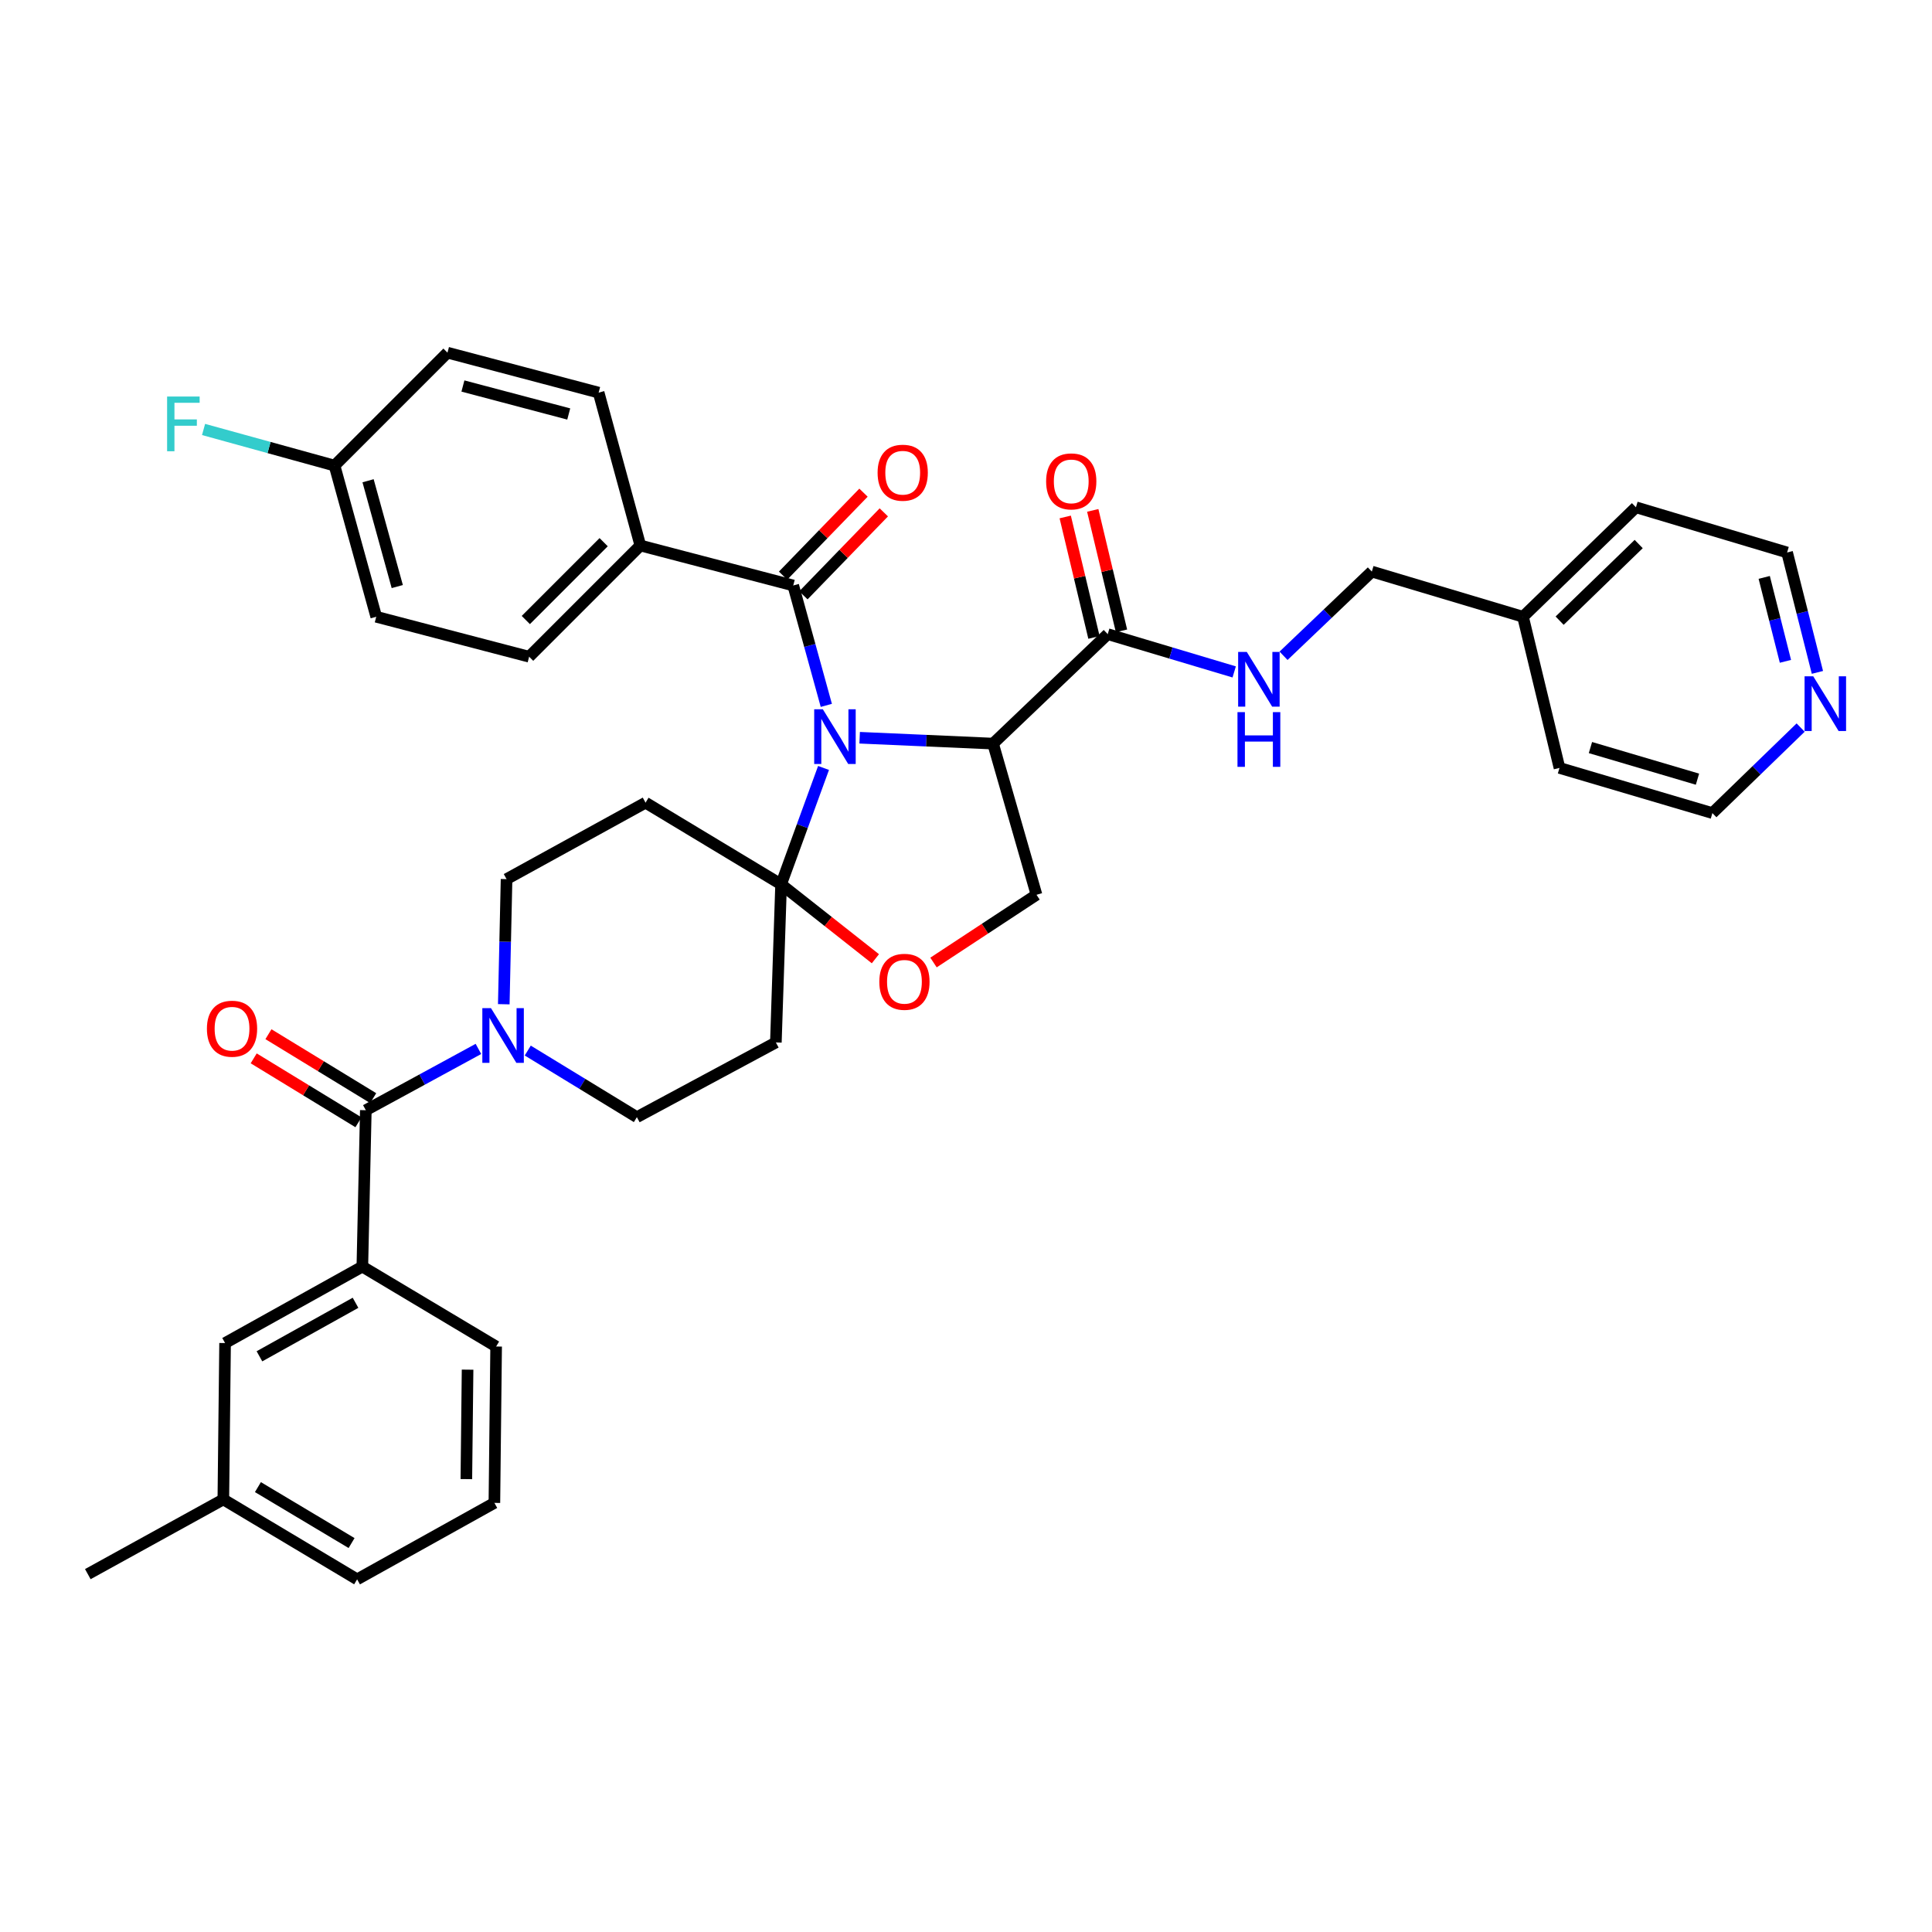 <?xml version='1.0' encoding='iso-8859-1'?>
<svg version='1.1' baseProfile='full'
              xmlns='http://www.w3.org/2000/svg'
                      xmlns:rdkit='http://www.rdkit.org/xml'
                      xmlns:xlink='http://www.w3.org/1999/xlink'
                  xml:space='preserve'
width='1000px' height='1000px' viewBox='0 0 1000 1000'>
<!-- END OF HEADER -->
<rect style='opacity:1.0;fill:#FFFFFF;stroke:none' width='1000' height='1000' x='0' y='0'> </rect>
<path class='bond-0' d='M 573.36,328.228 L 606.09,338.008' style='fill:none;fill-rule:evenodd;stroke:#000000;stroke-width:6px;stroke-linecap:butt;stroke-linejoin:miter;stroke-opacity:1' />
<path class='bond-0' d='M 606.09,338.008 L 638.819,347.787' style='fill:none;fill-rule:evenodd;stroke:#0000FF;stroke-width:6px;stroke-linecap:butt;stroke-linejoin:miter;stroke-opacity:1' />
<path class='bond-1' d='M 580.483,326.528 L 573.044,295.353' style='fill:none;fill-rule:evenodd;stroke:#000000;stroke-width:6px;stroke-linecap:butt;stroke-linejoin:miter;stroke-opacity:1' />
<path class='bond-1' d='M 573.044,295.353 L 565.604,264.178' style='fill:none;fill-rule:evenodd;stroke:#FF0000;stroke-width:6px;stroke-linecap:butt;stroke-linejoin:miter;stroke-opacity:1' />
<path class='bond-1' d='M 566.236,329.928 L 558.797,298.753' style='fill:none;fill-rule:evenodd;stroke:#000000;stroke-width:6px;stroke-linecap:butt;stroke-linejoin:miter;stroke-opacity:1' />
<path class='bond-1' d='M 558.797,298.753 L 551.357,267.578' style='fill:none;fill-rule:evenodd;stroke:#FF0000;stroke-width:6px;stroke-linecap:butt;stroke-linejoin:miter;stroke-opacity:1' />
<path class='bond-2' d='M 573.36,328.228 L 514.006,384.888' style='fill:none;fill-rule:evenodd;stroke:#000000;stroke-width:6px;stroke-linecap:butt;stroke-linejoin:miter;stroke-opacity:1' />
<path class='bond-3' d='M 664.36,339.437 L 687.21,317.643' style='fill:none;fill-rule:evenodd;stroke:#0000FF;stroke-width:6px;stroke-linecap:butt;stroke-linejoin:miter;stroke-opacity:1' />
<path class='bond-3' d='M 687.21,317.643 L 710.06,295.849' style='fill:none;fill-rule:evenodd;stroke:#000000;stroke-width:6px;stroke-linecap:butt;stroke-linejoin:miter;stroke-opacity:1' />
<path class='bond-4' d='M 940.693,348.026 L 932.847,316.994' style='fill:none;fill-rule:evenodd;stroke:#0000FF;stroke-width:6px;stroke-linecap:butt;stroke-linejoin:miter;stroke-opacity:1' />
<path class='bond-4' d='M 932.847,316.994 L 925.001,285.962' style='fill:none;fill-rule:evenodd;stroke:#000000;stroke-width:6px;stroke-linecap:butt;stroke-linejoin:miter;stroke-opacity:1' />
<path class='bond-4' d='M 924.138,342.306 L 918.646,320.584' style='fill:none;fill-rule:evenodd;stroke:#0000FF;stroke-width:6px;stroke-linecap:butt;stroke-linejoin:miter;stroke-opacity:1' />
<path class='bond-4' d='M 918.646,320.584 L 913.154,298.862' style='fill:none;fill-rule:evenodd;stroke:#000000;stroke-width:6px;stroke-linecap:butt;stroke-linejoin:miter;stroke-opacity:1' />
<path class='bond-5' d='M 932.008,376.585 L 909.17,398.72' style='fill:none;fill-rule:evenodd;stroke:#0000FF;stroke-width:6px;stroke-linecap:butt;stroke-linejoin:miter;stroke-opacity:1' />
<path class='bond-5' d='M 909.17,398.72 L 886.332,420.856' style='fill:none;fill-rule:evenodd;stroke:#000000;stroke-width:6px;stroke-linecap:butt;stroke-linejoin:miter;stroke-opacity:1' />
<path class='bond-6' d='M 788.301,319.236 L 807.188,397.477' style='fill:none;fill-rule:evenodd;stroke:#000000;stroke-width:6px;stroke-linecap:butt;stroke-linejoin:miter;stroke-opacity:1' />
<path class='bond-7' d='M 788.301,319.236 L 710.06,295.849' style='fill:none;fill-rule:evenodd;stroke:#000000;stroke-width:6px;stroke-linecap:butt;stroke-linejoin:miter;stroke-opacity:1' />
<path class='bond-8' d='M 788.301,319.236 L 846.76,262.575' style='fill:none;fill-rule:evenodd;stroke:#000000;stroke-width:6px;stroke-linecap:butt;stroke-linejoin:miter;stroke-opacity:1' />
<path class='bond-8' d='M 807.264,321.255 L 848.185,281.592' style='fill:none;fill-rule:evenodd;stroke:#000000;stroke-width:6px;stroke-linecap:butt;stroke-linejoin:miter;stroke-opacity:1' />
<path class='bond-9' d='M 260.755,519.791 L 261.475,487.412' style='fill:none;fill-rule:evenodd;stroke:#0000FF;stroke-width:6px;stroke-linecap:butt;stroke-linejoin:miter;stroke-opacity:1' />
<path class='bond-9' d='M 261.475,487.412 L 262.194,455.033' style='fill:none;fill-rule:evenodd;stroke:#000000;stroke-width:6px;stroke-linecap:butt;stroke-linejoin:miter;stroke-opacity:1' />
<path class='bond-10' d='M 247.633,542.921 L 218.491,558.783' style='fill:none;fill-rule:evenodd;stroke:#0000FF;stroke-width:6px;stroke-linecap:butt;stroke-linejoin:miter;stroke-opacity:1' />
<path class='bond-10' d='M 218.491,558.783 L 189.348,574.644' style='fill:none;fill-rule:evenodd;stroke:#000000;stroke-width:6px;stroke-linecap:butt;stroke-linejoin:miter;stroke-opacity:1' />
<path class='bond-11' d='M 273.164,543.768 L 301.404,561.005' style='fill:none;fill-rule:evenodd;stroke:#0000FF;stroke-width:6px;stroke-linecap:butt;stroke-linejoin:miter;stroke-opacity:1' />
<path class='bond-11' d='M 301.404,561.005 L 329.645,578.241' style='fill:none;fill-rule:evenodd;stroke:#000000;stroke-width:6px;stroke-linecap:butt;stroke-linejoin:miter;stroke-opacity:1' />
<path class='bond-12' d='M 187.55,655.587 L 116.502,695.159' style='fill:none;fill-rule:evenodd;stroke:#000000;stroke-width:6px;stroke-linecap:butt;stroke-linejoin:miter;stroke-opacity:1' />
<path class='bond-12' d='M 184.02,674.319 L 134.287,702.02' style='fill:none;fill-rule:evenodd;stroke:#000000;stroke-width:6px;stroke-linecap:butt;stroke-linejoin:miter;stroke-opacity:1' />
<path class='bond-13' d='M 187.55,655.587 L 256.799,696.957' style='fill:none;fill-rule:evenodd;stroke:#000000;stroke-width:6px;stroke-linecap:butt;stroke-linejoin:miter;stroke-opacity:1' />
<path class='bond-14' d='M 187.55,655.587 L 189.348,574.644' style='fill:none;fill-rule:evenodd;stroke:#000000;stroke-width:6px;stroke-linecap:butt;stroke-linejoin:miter;stroke-opacity:1' />
<path class='bond-15' d='M 193.163,568.393 L 166.053,551.846' style='fill:none;fill-rule:evenodd;stroke:#000000;stroke-width:6px;stroke-linecap:butt;stroke-linejoin:miter;stroke-opacity:1' />
<path class='bond-15' d='M 166.053,551.846 L 138.942,535.3' style='fill:none;fill-rule:evenodd;stroke:#FF0000;stroke-width:6px;stroke-linecap:butt;stroke-linejoin:miter;stroke-opacity:1' />
<path class='bond-15' d='M 185.533,580.896 L 158.422,564.349' style='fill:none;fill-rule:evenodd;stroke:#000000;stroke-width:6px;stroke-linecap:butt;stroke-linejoin:miter;stroke-opacity:1' />
<path class='bond-15' d='M 158.422,564.349 L 131.312,547.802' style='fill:none;fill-rule:evenodd;stroke:#FF0000;stroke-width:6px;stroke-linecap:butt;stroke-linejoin:miter;stroke-opacity:1' />
<path class='bond-16' d='M 116.502,695.159 L 115.599,776.094' style='fill:none;fill-rule:evenodd;stroke:#000000;stroke-width:6px;stroke-linecap:butt;stroke-linejoin:miter;stroke-opacity:1' />
<path class='bond-17' d='M 256.799,696.957 L 255.896,777.892' style='fill:none;fill-rule:evenodd;stroke:#000000;stroke-width:6px;stroke-linecap:butt;stroke-linejoin:miter;stroke-opacity:1' />
<path class='bond-17' d='M 242.017,708.934 L 241.385,765.588' style='fill:none;fill-rule:evenodd;stroke:#000000;stroke-width:6px;stroke-linecap:butt;stroke-linejoin:miter;stroke-opacity:1' />
<path class='bond-18' d='M 426.262,397.486 L 415.275,427.61' style='fill:none;fill-rule:evenodd;stroke:#0000FF;stroke-width:6px;stroke-linecap:butt;stroke-linejoin:miter;stroke-opacity:1' />
<path class='bond-18' d='M 415.275,427.61 L 404.289,457.734' style='fill:none;fill-rule:evenodd;stroke:#000000;stroke-width:6px;stroke-linecap:butt;stroke-linejoin:miter;stroke-opacity:1' />
<path class='bond-19' d='M 427.701,365.102 L 419.14,334.072' style='fill:none;fill-rule:evenodd;stroke:#0000FF;stroke-width:6px;stroke-linecap:butt;stroke-linejoin:miter;stroke-opacity:1' />
<path class='bond-19' d='M 419.14,334.072 L 410.579,303.043' style='fill:none;fill-rule:evenodd;stroke:#000000;stroke-width:6px;stroke-linecap:butt;stroke-linejoin:miter;stroke-opacity:1' />
<path class='bond-20' d='M 444.956,381.854 L 479.481,383.371' style='fill:none;fill-rule:evenodd;stroke:#0000FF;stroke-width:6px;stroke-linecap:butt;stroke-linejoin:miter;stroke-opacity:1' />
<path class='bond-20' d='M 479.481,383.371 L 514.006,384.888' style='fill:none;fill-rule:evenodd;stroke:#000000;stroke-width:6px;stroke-linecap:butt;stroke-linejoin:miter;stroke-opacity:1' />
<path class='bond-21' d='M 331.443,282.357 L 273.879,339.921' style='fill:none;fill-rule:evenodd;stroke:#000000;stroke-width:6px;stroke-linecap:butt;stroke-linejoin:miter;stroke-opacity:1' />
<path class='bond-21' d='M 312.451,280.635 L 272.157,320.929' style='fill:none;fill-rule:evenodd;stroke:#000000;stroke-width:6px;stroke-linecap:butt;stroke-linejoin:miter;stroke-opacity:1' />
<path class='bond-22' d='M 331.443,282.357 L 309.855,203.221' style='fill:none;fill-rule:evenodd;stroke:#000000;stroke-width:6px;stroke-linecap:butt;stroke-linejoin:miter;stroke-opacity:1' />
<path class='bond-23' d='M 331.443,282.357 L 410.579,303.043' style='fill:none;fill-rule:evenodd;stroke:#000000;stroke-width:6px;stroke-linecap:butt;stroke-linejoin:miter;stroke-opacity:1' />
<path class='bond-24' d='M 415.838,308.14 L 436.651,286.67' style='fill:none;fill-rule:evenodd;stroke:#000000;stroke-width:6px;stroke-linecap:butt;stroke-linejoin:miter;stroke-opacity:1' />
<path class='bond-24' d='M 436.651,286.67 L 457.463,265.199' style='fill:none;fill-rule:evenodd;stroke:#FF0000;stroke-width:6px;stroke-linecap:butt;stroke-linejoin:miter;stroke-opacity:1' />
<path class='bond-24' d='M 405.321,297.945 L 426.134,276.475' style='fill:none;fill-rule:evenodd;stroke:#000000;stroke-width:6px;stroke-linecap:butt;stroke-linejoin:miter;stroke-opacity:1' />
<path class='bond-24' d='M 426.134,276.475 L 446.946,255.004' style='fill:none;fill-rule:evenodd;stroke:#FF0000;stroke-width:6px;stroke-linecap:butt;stroke-linejoin:miter;stroke-opacity:1' />
<path class='bond-25' d='M 273.879,339.921 L 194.743,319.236' style='fill:none;fill-rule:evenodd;stroke:#000000;stroke-width:6px;stroke-linecap:butt;stroke-linejoin:miter;stroke-opacity:1' />
<path class='bond-26' d='M 309.855,203.221 L 231.614,182.536' style='fill:none;fill-rule:evenodd;stroke:#000000;stroke-width:6px;stroke-linecap:butt;stroke-linejoin:miter;stroke-opacity:1' />
<path class='bond-26' d='M 294.375,214.279 L 239.606,199.799' style='fill:none;fill-rule:evenodd;stroke:#000000;stroke-width:6px;stroke-linecap:butt;stroke-linejoin:miter;stroke-opacity:1' />
<path class='bond-27' d='M 404.289,457.734 L 428.696,476.986' style='fill:none;fill-rule:evenodd;stroke:#000000;stroke-width:6px;stroke-linecap:butt;stroke-linejoin:miter;stroke-opacity:1' />
<path class='bond-27' d='M 428.696,476.986 L 453.102,496.239' style='fill:none;fill-rule:evenodd;stroke:#FF0000;stroke-width:6px;stroke-linecap:butt;stroke-linejoin:miter;stroke-opacity:1' />
<path class='bond-28' d='M 404.289,457.734 L 401.588,539.572' style='fill:none;fill-rule:evenodd;stroke:#000000;stroke-width:6px;stroke-linecap:butt;stroke-linejoin:miter;stroke-opacity:1' />
<path class='bond-29' d='M 404.289,457.734 L 334.137,415.461' style='fill:none;fill-rule:evenodd;stroke:#000000;stroke-width:6px;stroke-linecap:butt;stroke-linejoin:miter;stroke-opacity:1' />
<path class='bond-30' d='M 483.181,498.199 L 509.835,480.664' style='fill:none;fill-rule:evenodd;stroke:#FF0000;stroke-width:6px;stroke-linecap:butt;stroke-linejoin:miter;stroke-opacity:1' />
<path class='bond-30' d='M 509.835,480.664 L 536.489,463.129' style='fill:none;fill-rule:evenodd;stroke:#000000;stroke-width:6px;stroke-linecap:butt;stroke-linejoin:miter;stroke-opacity:1' />
<path class='bond-31' d='M 536.489,463.129 L 514.006,384.888' style='fill:none;fill-rule:evenodd;stroke:#000000;stroke-width:6px;stroke-linecap:butt;stroke-linejoin:miter;stroke-opacity:1' />
<path class='bond-32' d='M 401.588,539.572 L 329.645,578.241' style='fill:none;fill-rule:evenodd;stroke:#000000;stroke-width:6px;stroke-linecap:butt;stroke-linejoin:miter;stroke-opacity:1' />
<path class='bond-33' d='M 334.137,415.461 L 262.194,455.033' style='fill:none;fill-rule:evenodd;stroke:#000000;stroke-width:6px;stroke-linecap:butt;stroke-linejoin:miter;stroke-opacity:1' />
<path class='bond-34' d='M 173.155,240.995 L 231.614,182.536' style='fill:none;fill-rule:evenodd;stroke:#000000;stroke-width:6px;stroke-linecap:butt;stroke-linejoin:miter;stroke-opacity:1' />
<path class='bond-35' d='M 173.155,240.995 L 139.259,231.642' style='fill:none;fill-rule:evenodd;stroke:#000000;stroke-width:6px;stroke-linecap:butt;stroke-linejoin:miter;stroke-opacity:1' />
<path class='bond-35' d='M 139.259,231.642 L 105.363,222.29' style='fill:none;fill-rule:evenodd;stroke:#33CCCC;stroke-width:6px;stroke-linecap:butt;stroke-linejoin:miter;stroke-opacity:1' />
<path class='bond-36' d='M 173.155,240.995 L 194.743,319.236' style='fill:none;fill-rule:evenodd;stroke:#000000;stroke-width:6px;stroke-linecap:butt;stroke-linejoin:miter;stroke-opacity:1' />
<path class='bond-36' d='M 190.513,248.835 L 205.625,303.604' style='fill:none;fill-rule:evenodd;stroke:#000000;stroke-width:6px;stroke-linecap:butt;stroke-linejoin:miter;stroke-opacity:1' />
<path class='bond-37' d='M 115.599,776.094 L 45.455,814.771' style='fill:none;fill-rule:evenodd;stroke:#000000;stroke-width:6px;stroke-linecap:butt;stroke-linejoin:miter;stroke-opacity:1' />
<path class='bond-38' d='M 115.599,776.094 L 184.848,817.464' style='fill:none;fill-rule:evenodd;stroke:#000000;stroke-width:6px;stroke-linecap:butt;stroke-linejoin:miter;stroke-opacity:1' />
<path class='bond-38' d='M 133.498,769.725 L 181.973,798.684' style='fill:none;fill-rule:evenodd;stroke:#000000;stroke-width:6px;stroke-linecap:butt;stroke-linejoin:miter;stroke-opacity:1' />
<path class='bond-39' d='M 255.896,777.892 L 184.848,817.464' style='fill:none;fill-rule:evenodd;stroke:#000000;stroke-width:6px;stroke-linecap:butt;stroke-linejoin:miter;stroke-opacity:1' />
<path class='bond-40' d='M 925.001,285.962 L 846.76,262.575' style='fill:none;fill-rule:evenodd;stroke:#000000;stroke-width:6px;stroke-linecap:butt;stroke-linejoin:miter;stroke-opacity:1' />
<path class='bond-41' d='M 886.332,420.856 L 807.188,397.477' style='fill:none;fill-rule:evenodd;stroke:#000000;stroke-width:6px;stroke-linecap:butt;stroke-linejoin:miter;stroke-opacity:1' />
<path class='bond-41' d='M 878.61,403.302 L 823.209,386.937' style='fill:none;fill-rule:evenodd;stroke:#000000;stroke-width:6px;stroke-linecap:butt;stroke-linejoin:miter;stroke-opacity:1' />
<path  class='atom-1' d='M 645.341 337.447
L 654.621 352.447
Q 655.541 353.927, 657.021 356.607
Q 658.501 359.287, 658.581 359.447
L 658.581 337.447
L 662.341 337.447
L 662.341 365.767
L 658.461 365.767
L 648.501 349.367
Q 647.341 347.447, 646.101 345.247
Q 644.901 343.047, 644.541 342.367
L 644.541 365.767
L 640.861 365.767
L 640.861 337.447
L 645.341 337.447
' fill='#0000FF'/>
<path  class='atom-1' d='M 640.521 368.599
L 644.361 368.599
L 644.361 380.639
L 658.841 380.639
L 658.841 368.599
L 662.681 368.599
L 662.681 396.919
L 658.841 396.919
L 658.841 383.839
L 644.361 383.839
L 644.361 396.919
L 640.521 396.919
L 640.521 368.599
' fill='#0000FF'/>
<path  class='atom-2' d='M 541.473 249.163
Q 541.473 242.363, 544.833 238.563
Q 548.193 234.763, 554.473 234.763
Q 560.753 234.763, 564.113 238.563
Q 567.473 242.363, 567.473 249.163
Q 567.473 256.043, 564.073 259.963
Q 560.673 263.843, 554.473 263.843
Q 548.233 263.843, 544.833 259.963
Q 541.473 256.083, 541.473 249.163
M 554.473 260.643
Q 558.793 260.643, 561.113 257.763
Q 563.473 254.843, 563.473 249.163
Q 563.473 243.603, 561.113 240.803
Q 558.793 237.963, 554.473 237.963
Q 550.153 237.963, 547.793 240.763
Q 545.473 243.563, 545.473 249.163
Q 545.473 254.883, 547.793 257.763
Q 550.153 260.643, 554.473 260.643
' fill='#FF0000'/>
<path  class='atom-3' d='M 938.523 350.043
L 947.803 365.043
Q 948.723 366.523, 950.203 369.203
Q 951.683 371.883, 951.763 372.043
L 951.763 350.043
L 955.523 350.043
L 955.523 378.363
L 951.643 378.363
L 941.683 361.963
Q 940.523 360.043, 939.283 357.843
Q 938.083 355.643, 937.723 354.963
L 937.723 378.363
L 934.043 378.363
L 934.043 350.043
L 938.523 350.043
' fill='#0000FF'/>
<path  class='atom-5' d='M 254.136 521.815
L 263.416 536.815
Q 264.336 538.295, 265.816 540.975
Q 267.296 543.655, 267.376 543.815
L 267.376 521.815
L 271.136 521.815
L 271.136 550.135
L 267.256 550.135
L 257.296 533.735
Q 256.136 531.815, 254.896 529.615
Q 253.696 527.415, 253.336 526.735
L 253.336 550.135
L 249.656 550.135
L 249.656 521.815
L 254.136 521.815
' fill='#0000FF'/>
<path  class='atom-8' d='M 107.099 532.459
Q 107.099 525.659, 110.459 521.859
Q 113.819 518.059, 120.099 518.059
Q 126.379 518.059, 129.739 521.859
Q 133.099 525.659, 133.099 532.459
Q 133.099 539.339, 129.699 543.259
Q 126.299 547.139, 120.099 547.139
Q 113.859 547.139, 110.459 543.259
Q 107.099 539.379, 107.099 532.459
M 120.099 543.939
Q 124.419 543.939, 126.739 541.059
Q 129.099 538.139, 129.099 532.459
Q 129.099 526.899, 126.739 524.099
Q 124.419 521.259, 120.099 521.259
Q 115.779 521.259, 113.419 524.059
Q 111.099 526.859, 111.099 532.459
Q 111.099 538.179, 113.419 541.059
Q 115.779 543.939, 120.099 543.939
' fill='#FF0000'/>
<path  class='atom-11' d='M 425.908 367.132
L 435.188 382.132
Q 436.108 383.612, 437.588 386.292
Q 439.068 388.972, 439.148 389.132
L 439.148 367.132
L 442.908 367.132
L 442.908 395.452
L 439.028 395.452
L 429.068 379.052
Q 427.908 377.132, 426.668 374.932
Q 425.468 372.732, 425.108 372.052
L 425.108 395.452
L 421.428 395.452
L 421.428 367.132
L 425.908 367.132
' fill='#0000FF'/>
<path  class='atom-14' d='M 454.24 244.672
Q 454.24 237.872, 457.6 234.072
Q 460.96 230.272, 467.24 230.272
Q 473.52 230.272, 476.88 234.072
Q 480.24 237.872, 480.24 244.672
Q 480.24 251.552, 476.84 255.472
Q 473.44 259.352, 467.24 259.352
Q 461 259.352, 457.6 255.472
Q 454.24 251.592, 454.24 244.672
M 467.24 256.152
Q 471.56 256.152, 473.88 253.272
Q 476.24 250.352, 476.24 244.672
Q 476.24 239.112, 473.88 236.312
Q 471.56 233.472, 467.24 233.472
Q 462.92 233.472, 460.56 236.272
Q 458.24 239.072, 458.24 244.672
Q 458.24 250.392, 460.56 253.272
Q 462.92 256.152, 467.24 256.152
' fill='#FF0000'/>
<path  class='atom-18' d='M 455.135 508.177
Q 455.135 501.377, 458.495 497.577
Q 461.855 493.777, 468.135 493.777
Q 474.415 493.777, 477.775 497.577
Q 481.135 501.377, 481.135 508.177
Q 481.135 515.057, 477.735 518.977
Q 474.335 522.857, 468.135 522.857
Q 461.895 522.857, 458.495 518.977
Q 455.135 515.097, 455.135 508.177
M 468.135 519.657
Q 472.455 519.657, 474.775 516.777
Q 477.135 513.857, 477.135 508.177
Q 477.135 502.617, 474.775 499.817
Q 472.455 496.977, 468.135 496.977
Q 463.815 496.977, 461.455 499.777
Q 459.135 502.577, 459.135 508.177
Q 459.135 513.897, 461.455 516.777
Q 463.815 519.657, 468.135 519.657
' fill='#FF0000'/>
<path  class='atom-28' d='M 86.494 205.246
L 103.334 205.246
L 103.334 208.486
L 90.294 208.486
L 90.294 217.086
L 101.894 217.086
L 101.894 220.366
L 90.294 220.366
L 90.294 233.566
L 86.494 233.566
L 86.494 205.246
' fill='#33CCCC'/>
</svg>
